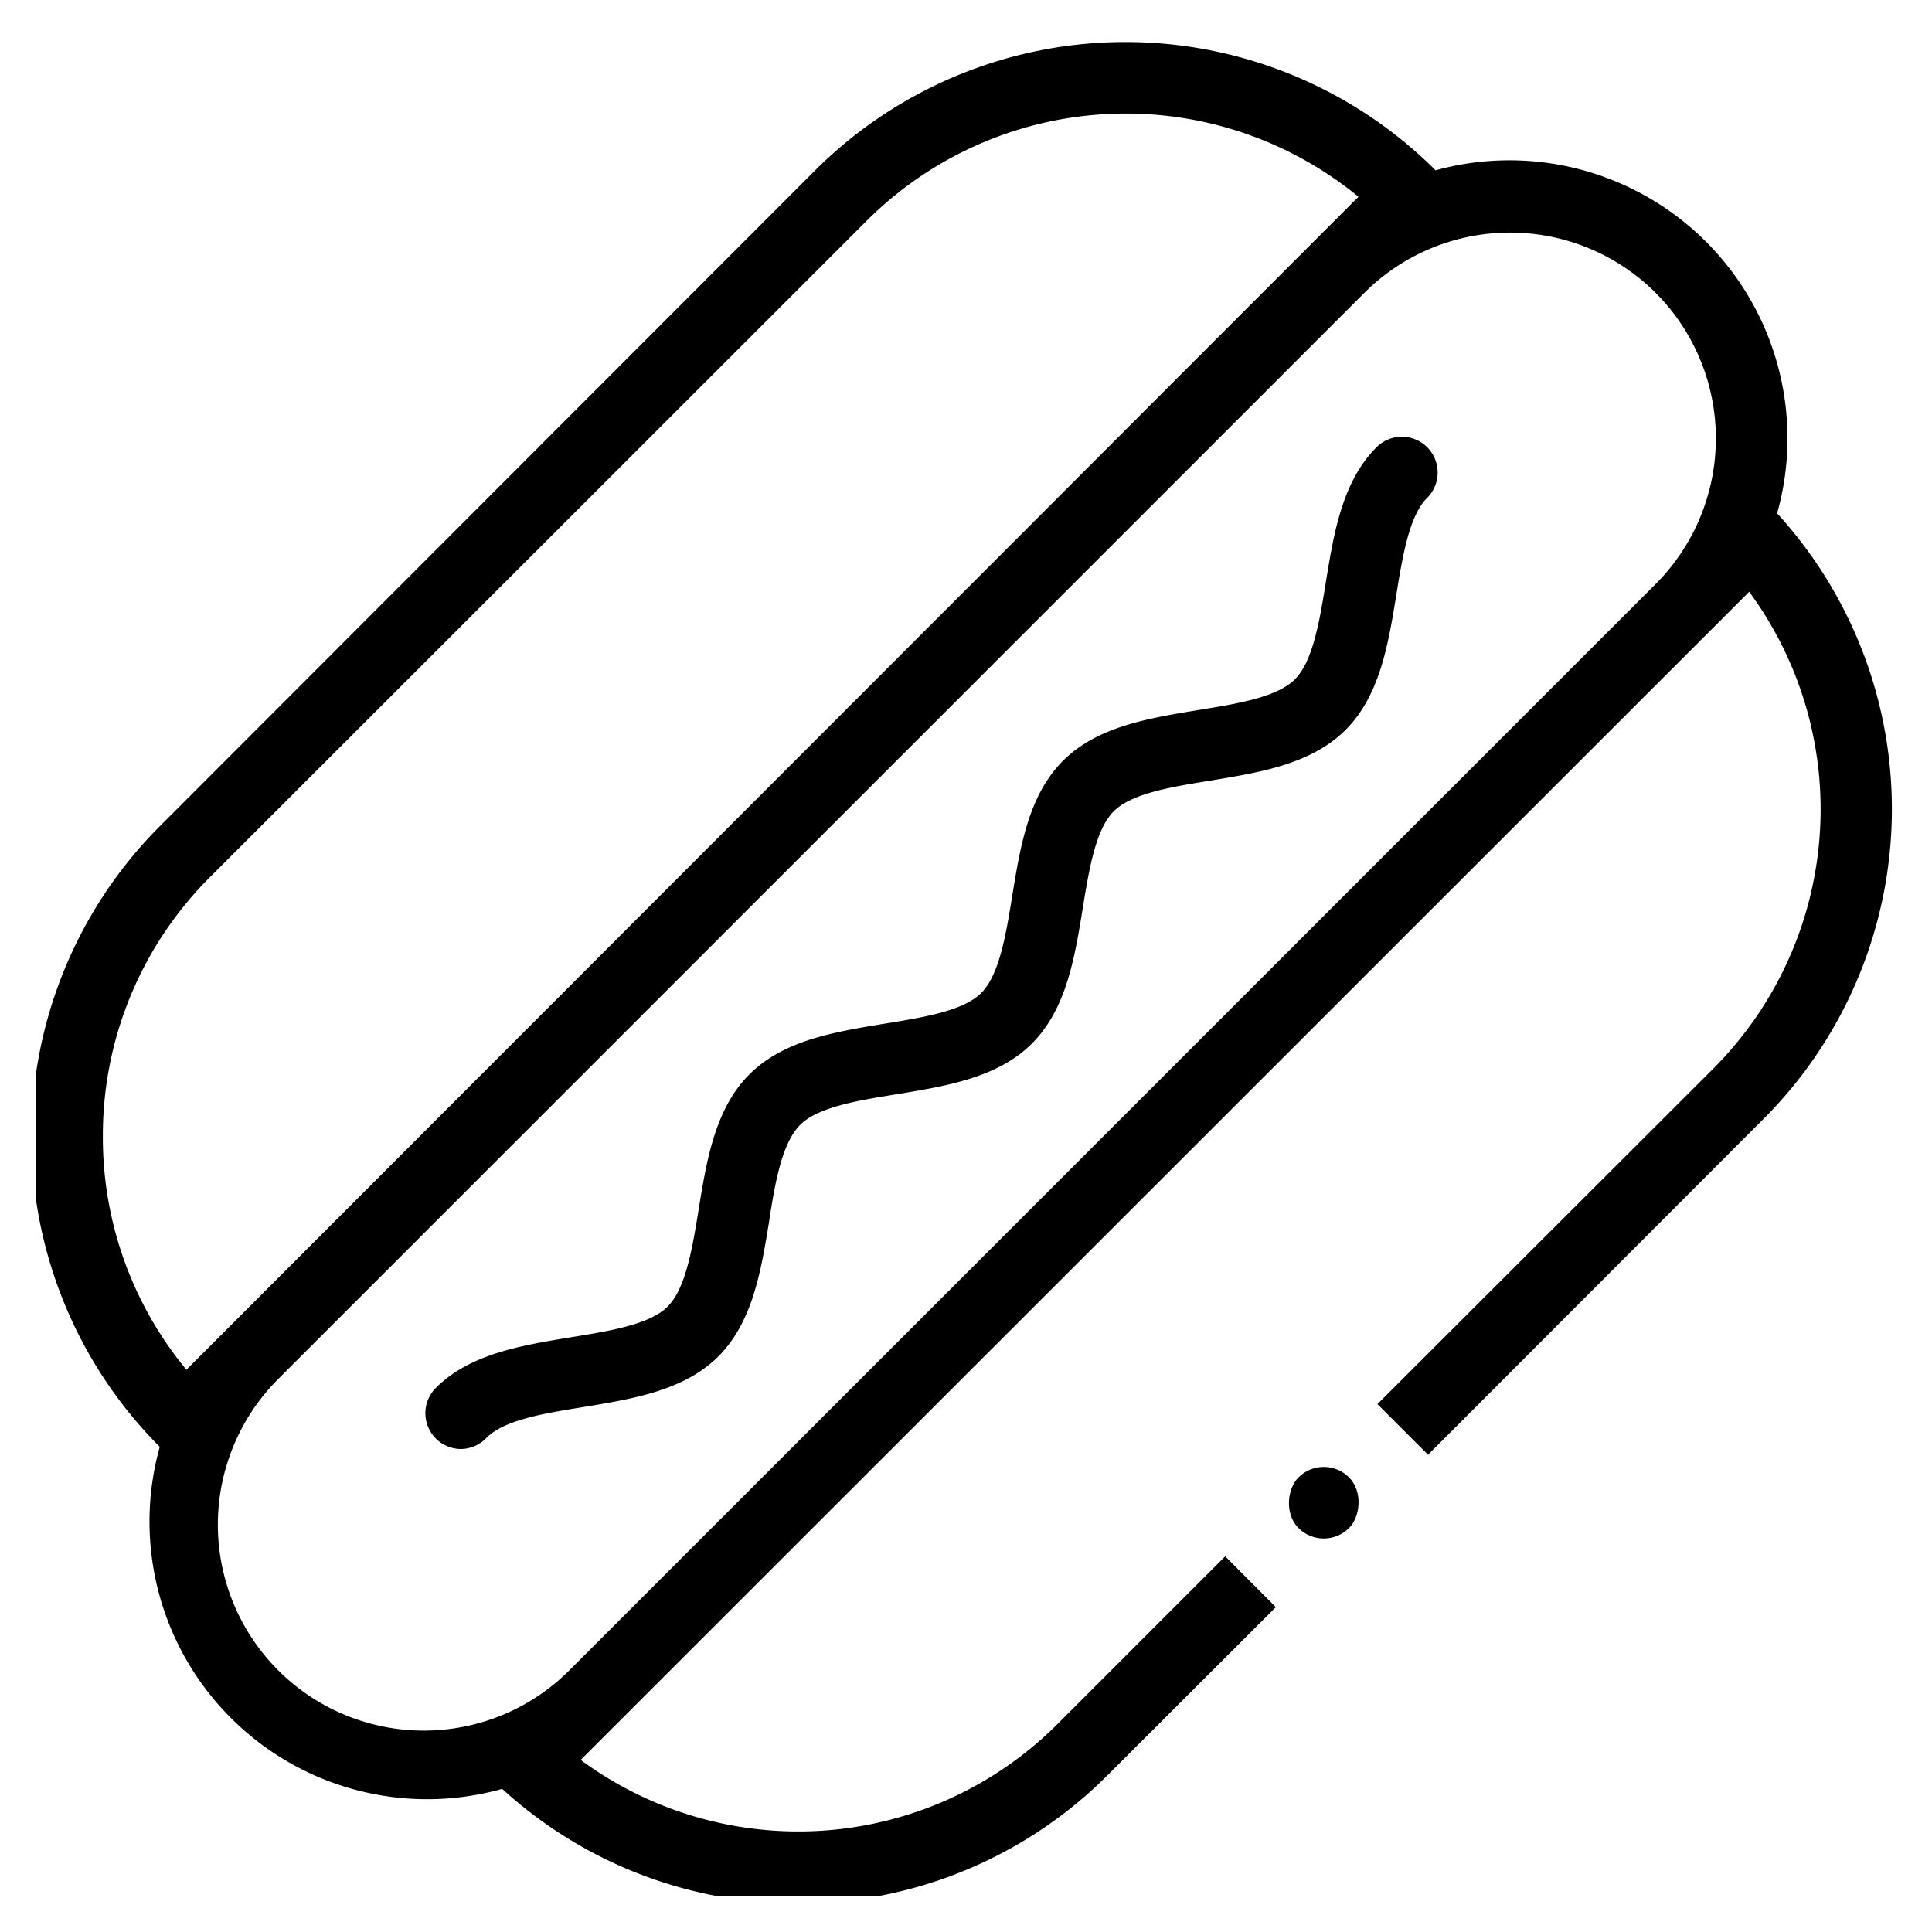 <?xml version="1.0" encoding="UTF-8"?> <svg xmlns="http://www.w3.org/2000/svg" xmlns:xlink="http://www.w3.org/1999/xlink" width="800px" height="800px" viewBox="0 0 108 108" id="Layeri"><defs><style>.cls-1{fill:none;}.cls-2{clip-path:url(#clip-path);}</style><clipPath id="clip-path"><rect class="cls-1" height="104" width="104" x="2" y="2"></rect></clipPath></defs><title></title><g class="cls-2"><g id="Line"><path d="M99.41,28.77l-.07-.07h0a15.23,15.23,0,0,0,.58-4.18,15.54,15.54,0,0,0-19.67-15,24.55,24.55,0,0,0-34.68,0L8.93,46.19a24.56,24.56,0,0,0,0,34.69h0A15.52,15.52,0,0,0,28.07,100l.07.06a24.49,24.49,0,0,0,33.79-.84l9.39-9.38L68.49,87l-9.38,9.38a20.49,20.49,0,0,1-26.65,2L97.78,33.08a20.51,20.51,0,0,1-2,26.65L77,78.49l2.83,2.83L98.57,62.56A24.5,24.5,0,0,0,99.41,28.77ZM5.75,63.53a20.38,20.38,0,0,1,6-14.51L48.4,12.39A20.5,20.5,0,0,1,75.94,11l-2.49,2.49L12.92,74.07l-2.5,2.5A20.36,20.36,0,0,1,5.75,63.53Zm86.8-30.88L31.83,93.37A11.51,11.51,0,0,1,15.55,77.09L76.27,16.37a11.52,11.52,0,0,1,16.28,0A11.52,11.52,0,0,1,92.55,32.65Z"></path><path d="M25.77,81a2,2,0,0,1-1.41-3.41c1.92-1.92,4.79-2.38,7.58-2.84,2.16-.35,4.39-.71,5.39-1.72s1.37-3.23,1.72-5.39c.45-2.78.92-5.66,2.84-7.58s4.79-2.38,7.58-2.84c2.16-.35,4.39-.71,5.39-1.72s1.37-3.23,1.72-5.39c.45-2.78.92-5.66,2.84-7.58s4.79-2.38,7.58-2.84c2.16-.35,4.39-.71,5.39-1.72s1.37-3.23,1.72-5.39c.45-2.78.92-5.66,2.84-7.58a2,2,0,0,1,2.83,2.83c-1,1-1.37,3.23-1.72,5.39-.45,2.78-.92,5.66-2.84,7.58s-4.79,2.38-7.58,2.84c-2.16.35-4.39.71-5.39,1.72s-1.37,3.23-1.72,5.39c-.45,2.78-.92,5.66-2.84,7.58s-4.79,2.38-7.58,2.84c-2.16.35-4.39.71-5.39,1.72S43.33,66.08,43,68.24c-.45,2.78-.92,5.66-2.84,7.58s-4.79,2.38-7.58,2.84c-2.16.35-4.39.71-5.39,1.72A2,2,0,0,1,25.77,81Z"></path><rect height="4" rx="2" ry="2" transform="translate(81.07 -27.72) rotate(45)" width="4" x="72" y="82"></rect></g></g></svg> 